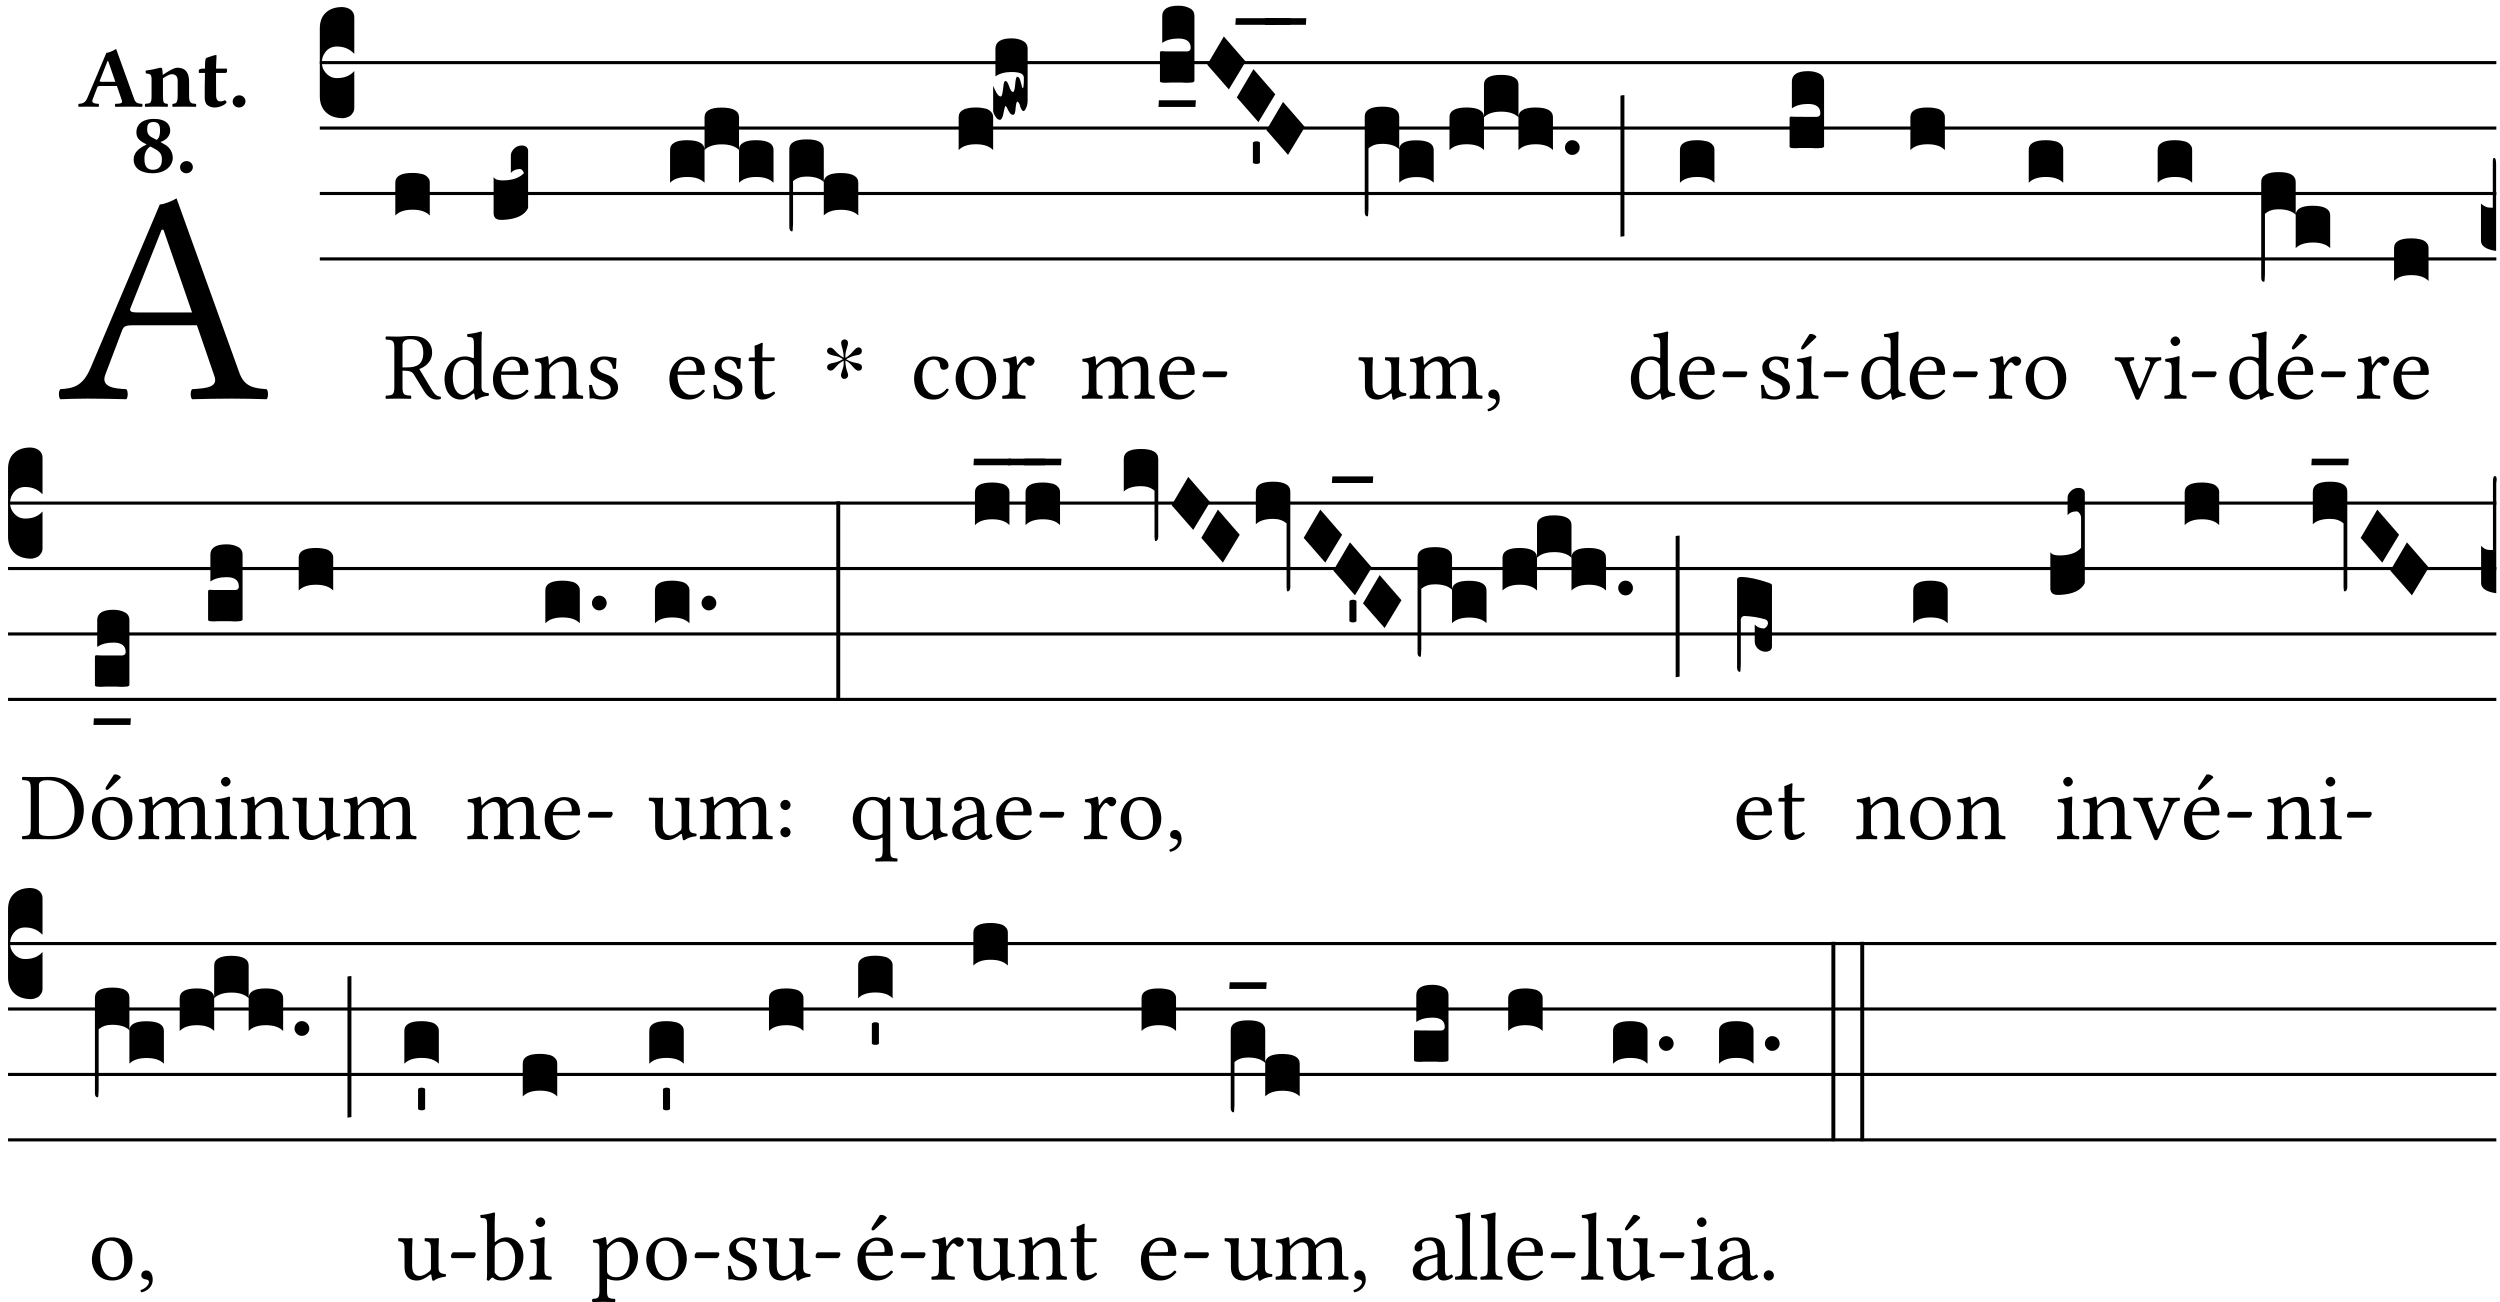 <?xml version="1.0" encoding="UTF-8" standalone="no"?>
<!DOCTYPE svg PUBLIC "-//W3C//DTD SVG 1.1//EN" "http://www.w3.org/Graphics/SVG/1.1/DTD/svg11.dtd">
<svg xmlns="http://www.w3.org/2000/svg" xmlns:xlink="http://www.w3.org/1999/xlink" version="1.1" width="311pt" height="162pt" viewBox="0 0 311 162">
<g enable-background="new">
<clipPath id="cp0">
<path transform="matrix(1,0,0,-1,-71,5598)" d="M 0 0 L 453.543 0 L 453.543 5669.291 L 0 5669.291 Z "/>
</clipPath>
<g clip-path="url(#cp0)">
<symbol id="font_1_22">
<path d="M .262 .285 C .24 .285 .233 .288 .236 .298 L .339 .557 L .345 .557 L .439 .285 L .262 .285 M .154 .081 L .209 .226 C .214 .239 .22 .243 .244 .243 L .455 .243 L .513 .074 C .524 .039 .486 .036 .439 .033 C .433 .027 .433 .006 .439 0 C .476 .001 .531 .002 .57 .002 C .611 .002 .649 .001 .684 0 C .69 .006 .69 .027 .684 .033 C .645 .036 .611 .039 .594 .088 L .388 .66 C .373 .651 .346 .64 .333 .64 L .106 .104 C .08 .042 .049 .036 .006 .033 C 0 .027 0 .006 .006 0 C .032 .001 .064 .002 .095 .002 C .136 .002 .186 .001 .223 0 C .229 .006 .229 .027 .223 .033 C .185 .035 .138 .039 .154 .081 Z "/>
</symbol>
<use xlink:href="#font_1_22" transform="matrix(37.858,0,0,-37.858,7.274,49.664)"/>
<symbol id="font_2_22">
<path d="M .272 .285 C .25 .285 .243 .288 .246 .298 L .335 .522 L .342 .522 L .424 .285 L .272 .285 M .164 .081 L .217 .22 C .222 .233 .228 .237 .252 .237 L .442 .237 L .498 .074 C .512 .033 .471 .037 .424 .034 C .418 .028 .418 .006 .424 0 C .461 .001 .556 .002 .595 .002 C .636 .002 .692 .001 .729 0 C .735 .006 .735 .028 .729 .034 C .69 .037 .657 .037 .639 .088 L .433 .66 C .418 .651 .358 .616 .322 .616 L .106 .104 C .08 .042 .049 .037 .006 .034 C 0 .028 0 .006 .006 0 C .043 .001 .061 .002 .1 .002 C .141 .002 .196 .001 .233 0 C .239 .006 .239 .028 .233 .034 C .195 .036 .148 .04 .164 .081 Z "/>
</symbol>
<symbol id="font_2_4f">
<path d="M .208 .124 L .208 .323 L .208 .325 C .247 .352 .288 .372 .306 .372 C .346 .372 .376 .354 .376 .297 L .376 .13 C .376 .046 .36 .037 .319 .034 C .313 .028 .313 .006 .319 0 C .361 .001 .393 .002 .441 .002 C .496 .002 .54 .001 .583 0 C .589 .006 .589 .028 .583 .034 C .522 .037 .506 .046 .506 .13 L .506 .286 C .506 .396 .459 .446 .373 .446 C .332 .446 .261 .401 .206 .364 C .204 .399 .2 .429 .2 .429 C .199 .441 .191 .446 .177 .446 C .14 .436 .08 .422 .011 .413 C .009 .407 .011 .387 .013 .381 C .067 .375 .078 .368 .078 .311 L .078 .124 C .078 .041 .067 .039 .006 .034 C 0 .028 0 .006 .006 0 C .048 .001 .089 .002 .143 .002 C .188 .002 .217 .001 .26 0 C .266 .006 .266 .028 .26 .034 C .218 .038 .208 .041 .208 .124 Z "/>
</symbol>
<symbol id="font_2_55">
<path d="M .042 .444 C .028 .443 .012 .44 0 .429 L 0 .4 C 0 .395 .001 .394 .005 .394 L .07 .394 C .067 .293 .067 .165 .067 .115 C .067 .08 .075 .046 .097 .028 C .119 .008 .156 0 .18 0 C .235 0 .296 .028 .316 .056 C .316 .068 .31 .074 .298 .084 C .285 .074 .26 .07 .241 .07 C .219 .07 .197 .087 .197 .137 C .197 .187 .196 .294 .196 .394 L .297 .394 C .307 .394 .321 .398 .321 .407 L .321 .438 C .321 .442 .318 .444 .313 .444 L .196 .444 L .197 .478 C .199 .544 .202 .591 .202 .591 C .202 .597 .199 .599 .194 .599 C .187 .599 .149 .588 .134 .582 C .117 .575 .087 .569 .081 .56 C .074 .55 .07 .523 .07 .444 L .042 .444 Z "/>
</symbol>
<symbol id="font_2_f">
<path d="M 0 .068 C 0 .03 .032 0 .072 0 C .112 0 .146 .032 .146 .07 C .146 .109 .114 .139 .074 .139 C .034 .139 0 .107 0 .068 Z "/>
</symbol>
<symbol id="font_2_19">
<path d="M .226 .585 C .296 .585 .301 .53 .301 .489 C .301 .446 .294 .401 .262 .381 L .212 .407 C .162 .432 .154 .468 .154 .499 C .154 .546 .162 .585 .226 .585 M .417 .487 C .417 .56 .364 .62 .233 .62 C .091 .62 .031 .548 .031 .47 C .031 .413 .053 .378 .127 .34 L .148 .329 C .053 .282 0 .234 0 .157 C 0 .053 .089 0 .216 0 C .372 0 .446 .096 .446 .173 C .446 .232 .419 .289 .361 .324 L .305 .357 C .364 .374 .417 .423 .417 .487 M .218 .04 C .165 .04 .123 .068 .123 .157 C .123 .187 .12 .258 .189 .306 L .243 .277 C .315 .239 .322 .201 .322 .153 C .322 .057 .261 .04 .218 .04 Z "/>
</symbol>
<use xlink:href="#font_2_22" transform="matrix(10.909,0,0,-10.909,9.723,13.287)"/>
<use xlink:href="#font_2_4f" transform="matrix(10.909,0,0,-10.909,18.003,13.287)"/>
<use xlink:href="#font_2_55" transform="matrix(10.909,0,0,-10.909,24.734,13.374)"/>
<use xlink:href="#font_2_f" transform="matrix(10.909,0,0,-10.909,28.945,13.374)"/>
<use xlink:href="#font_2_19" transform="matrix(10.909,0,0,-10.909,16.628,21.555)"/>
<use xlink:href="#font_2_f" transform="matrix(10.909,0,0,-10.909,22.399,21.555)"/>
<path transform="matrix(1,0,0,-1,39.784,7.79)" stroke-width=".388" stroke-linecap="butt" stroke-miterlimit="10" stroke-linejoin="miter" fill="none" stroke="#000000" d="M 0 0 L 270.76 0 "/>
<path transform="matrix(1,0,0,-1,39.784,15.93)" stroke-width=".388" stroke-linecap="butt" stroke-miterlimit="10" stroke-linejoin="miter" fill="none" stroke="#000000" d="M 0 0 L 270.76 0 "/>
<path transform="matrix(1,0,0,-1,39.784,24.071)" stroke-width=".388" stroke-linecap="butt" stroke-miterlimit="10" stroke-linejoin="miter" fill="none" stroke="#000000" d="M 0 0 L 270.76 0 "/>
<path transform="matrix(1,0,0,-1,39.784,32.211)" stroke-width=".388" stroke-linecap="butt" stroke-miterlimit="10" stroke-linejoin="miter" fill="none" stroke="#000000" d="M 0 0 L 270.76 0 "/>
<symbol id="font_3_d">
<path d="M 0 .106 L 0 .432 C 0 .465 .01 .491 .029 .508 C .048 .526 .075 .535 .108 .535 C .127 .534 .141 .529 .151 .52 C .161 .511 .166 .5 .166 .486 L .166 .31 L .156 .319 C .137 .336 .112 .345 .082 .345 C .054 .345 .033 .332 .019 .306 C .013 .295 .01 .282 .01 .268 C .01 .255 .013 .242 .02 .23 C .027 .219 .035 .21 .046 .203 C .057 .196 .069 .193 .082 .193 C .113 .193 .137 .201 .156 .217 L .166 .227 L .166 .05 C .166 .039 .163 .03 .157 .023 C .152 .015 .145 .009 .136 .006 C .127 .002 .118 0 .108 0 C .075 .001 .048 .01 .029 .029 C .01 .047 0 .073 0 .106 Z "/>
</symbol>
<use xlink:href="#font_3_d" transform="matrix(25.843,0,0,-25.843,39.784,14.703)"/>
<symbol id="font_1_33">
<path d="M .261 .628 C .322 .628 .394 .606 .394 .488 C .394 .363 .323 .335 .226 .335 L .178 .335 L .178 .564 C .178 .593 .19 .628 .261 .628 M .178 .132 L .178 .301 C .262 .301 .28 .286 .295 .263 L .402 .089 C .43 .042 .474 0 .534 0 C .549 0 .566 .002 .576 .007 C .579 .013 .579 .023 .575 .031 C .53 .031 .505 .064 .479 .108 L .353 .318 C .396 .332 .486 .384 .486 .489 C .486 .539 .469 .58 .433 .614 C .385 .659 .323 .662 .26 .662 C .213 .662 .171 .655 .135 .655 C .1 .655 .053 .656 .006 .657 C 0 .651 0 .63 .006 .624 C .076 .621 .093 .616 .093 .533 L .093 .132 C .093 .049 .076 .044 .006 .041 C 0 .035 0 .014 .006 .008 C .051 .009 .097 .01 .136 .01 C .173 .01 .221 .009 .265 .008 C .271 .014 .271 .035 .265 .041 C .195 .044 .178 .049 .178 .132 Z "/>
</symbol>
<use xlink:href="#font_1_33" transform="matrix(11.955,0,0,-11.955,47.944,49.707)"/>
<symbol id="font_3_40">
<path d="M .082 .205 C .101 .205 .116 .203 .128 .2 C .141 .197 .15 .191 .156 .184 C .163 .177 .166 .169 .166 .158 L .166 0 C .148 .019 .12 .028 .083 .028 C .046 .028 .018 .019 0 0 L 0 .158 C 0 .189 .027 .205 .082 .205 Z "/>
</symbol>
<use xlink:href="#font_3_40" transform="matrix(25.843,0,0,-25.843,49.176,26.81)"/>
<symbol id="font_1_45">
<path d="M .306 .137 C .306 .118 .304 .11 .29 .098 C .253 .066 .221 .05 .196 .05 C .142 .05 .086 .109 .086 .234 C .086 .306 .1 .346 .115 .367 C .146 .414 .188 .417 .208 .417 C .244 .417 .269 .404 .289 .381 C .303 .365 .306 .358 .306 .327 L .306 .137 M .295 .063 C .299 .067 .309 .069 .31 .062 C .312 .037 .321 .003 .321 .003 C .329 0 .334 0 .34 .003 C .362 .021 .397 .036 .458 .043 C .464 .049 .464 .064 .458 .07 C .394 .075 .385 .094 .385 .143 L .385 .596 C .385 .661 .389 .701 .389 .701 C .389 .708 .385 .711 .376 .711 C .351 .701 .276 .687 .236 .684 C .234 .676 .236 .66 .242 .654 C .294 .651 .306 .656 .306 .572 L .306 .444 C .306 .437 .304 .435 .297 .435 C .293 .435 .252 .452 .219 .452 C .153 .452 .109 .43 .069 .392 C .026 .349 0 .29 0 .216 C 0 .093 .062 .003 .17 .003 C .209 .003 .246 .023 .295 .063 Z "/>
</symbol>
<symbol id="font_1_46">
<path d="M .087 .292 C .106 .405 .176 .414 .2 .414 C .238 .414 .283 .393 .283 .309 C .283 .3 .279 .295 .268 .295 L .087 .292 M .349 .103 C .312 .065 .283 .049 .225 .049 C .189 .049 .147 .07 .116 .121 C .096 .154 .084 .2 .084 .258 L .35 .256 C .362 .256 .369 .262 .369 .273 C .369 .357 .339 .447 .2 .447 C .113 .447 0 .364 0 .212 C 0 .156 .014 .102 .047 .064 C .081 .024 .128 0 .2 0 C .276 0 .33 .035 .37 .087 C .367 .097 .361 .102 .349 .103 Z "/>
</symbol>
<symbol id="font_1_4f">
<path d="M .164 .36 C .157 .353 .152 .35 .152 .36 C .151 .387 .148 .425 .144 .436 C .141 .44 .14 .444 .132 .444 C .104 .433 .078 .424 .009 .415 C .007 .409 .009 .393 .011 .387 C .065 .382 .076 .377 .076 .319 L .076 .124 C .076 .042 .066 .038 .006 .033 C 0 .027 0 .006 .006 0 C .036 .001 .076 .002 .116 .002 C .156 .002 .186 .001 .216 0 C .222 .006 .222 .027 .216 .033 C .165 .038 .155 .042 .155 .124 L .155 .288 C .155 .309 .164 .321 .172 .33 C .21 .367 .255 .389 .294 .389 C .314 .389 .335 .376 .347 .353 C .357 .333 .359 .306 .359 .276 L .359 .124 C .359 .042 .349 .038 .297 .033 C .292 .027 .292 .006 .297 0 C .327 .001 .359 .002 .399 .002 C .439 .002 .475 .001 .505 0 C .51 .006 .51 .027 .505 .033 C .449 .038 .438 .042 .438 .124 L .438 .273 C .438 .328 .434 .376 .411 .407 C .394 .429 .363 .441 .328 .441 C .279 .441 .223 .428 .164 .36 Z "/>
</symbol>
<symbol id="font_1_54">
<path d="M 0 .148 C .004 .099 .007 .052 .007 .01 C .017 .012 .027 .013 .032 .013 C .039 .013 .045 .013 .052 .011 C .079 .004 .106 0 .143 0 C .199 0 .302 .027 .302 .126 C .302 .194 .253 .234 .185 .259 C .124 .281 .085 .297 .085 .352 C .085 .393 .121 .416 .155 .416 C .177 .416 .235 .408 .248 .323 C .254 .317 .274 .318 .28 .324 C .283 .36 .285 .397 .286 .43 C .255 .435 .207 .449 .155 .449 C .081 .449 .014 .401 .014 .337 C .014 .264 .047 .233 .124 .201 C .207 .167 .226 .146 .226 .103 C .226 .054 .178 .033 .141 .033 C .102 .033 .08 .046 .07 .057 C .048 .08 .037 .124 .031 .149 C .025 .155 .006 .154 0 .148 Z "/>
</symbol>
<use xlink:href="#font_1_45" transform="matrix(11.955,0,0,-11.955,55.296,49.743)"/>
<use xlink:href="#font_1_46" transform="matrix(11.955,0,0,-11.955,61.322,49.707)"/>
<use xlink:href="#font_1_4f" transform="matrix(11.955,0,0,-11.955,66.462,49.612)"/>
<use xlink:href="#font_1_54" transform="matrix(11.955,0,0,-11.955,73.277,49.707)"/>
<symbol id="font_3_109">
<path d="M .045 0 L .035 0 C .012 0 0 .011 0 .032 L 0 .206 C .006 .195 .02 .19 .043 .19 C .09 .19 .124 .202 .146 .225 C .141 .238 .135 .245 .126 .245 C .107 .244 .093 .238 .083 .226 L .083 .309 C .083 .317 .085 .325 .09 .332 C .095 .34 .101 .346 .109 .351 C .118 .356 .127 .358 .136 .358 C .145 .358 .153 .356 .158 .351 C .163 .346 .166 .34 .166 .333 L .166 .057 C .149 .022 .109 .003 .045 0 Z "/>
</symbol>
<use xlink:href="#font_3_109" transform="matrix(25.843,0,0,-25.843,61.406,27.353)"/>
<symbol id="font_1_55">
<path d="M .018 .439 C .004 .439 0 .427 0 .419 L 0 .406 C 0 .401 .001 .4 .005 .4 L .064 .4 L .064 .099 C .064 .028 .095 0 .141 0 C .187 0 .237 .022 .276 .066 C .274 .076 .268 .082 .258 .083 C .232 .063 .202 .055 .176 .055 C .149 .055 .143 .085 .143 .147 L .143 .4 L .247 .4 C .257 .4 .271 .404 .271 .413 L .271 .433 C .271 .437 .268 .439 .263 .439 L .143 .439 L .143 .478 C .143 .543 .147 .583 .147 .583 C .147 .589 .144 .591 .139 .591 C .134 .591 .126 .587 .117 .582 C .105 .576 .095 .572 .083 .568 C .071 .565 .061 .561 .061 .555 C .061 .543 .064 .55 .064 .439 L .018 .439 Z "/>
</symbol>
<use xlink:href="#font_1_46" transform="matrix(11.955,0,0,-11.955,83.271,49.707)"/>
<use xlink:href="#font_1_54" transform="matrix(11.955,0,0,-11.955,88.747,49.707)"/>
<use xlink:href="#font_1_55" transform="matrix(11.955,0,0,-11.955,93.134,49.707)"/>
<symbol id="font_3_51e">
<path d="M 0 .158 C 0 .189 .027 .205 .082 .205 C .138 .205 .166 .189 .166 .158 L .166 0 C .148 .019 .12 .028 .083 .028 C .046 .028 .018 .019 0 0 L 0 .158 M .166 .315 C .166 .346 .193 .362 .248 .362 C .304 .362 .332 .346 .332 .315 L .332 .158 C .314 .176 .286 .185 .249 .185 C .212 .185 .184 .176 .166 .158 L .166 .315 M .332 .158 C .332 .189 .359 .205 .414 .205 C .47 .205 .498 .189 .498 .158 L .498 0 C .48 .019 .452 .028 .415 .028 C .378 .028 .35 .019 .332 0 L .332 .158 Z "/>
</symbol>
<symbol id="font_3_1ae">
<path d="M 0 .021 L 0 .395 C 0 .427 .028 .443 .084 .443 C .112 .443 .133 .439 .146 .431 C .159 .423 .166 .411 .166 .395 L .166 .241 C .17 .268 .197 .281 .248 .281 C .304 .281 .332 .265 .332 .234 L .332 .077 C .314 .095 .286 .104 .249 .104 C .212 .104 .184 .095 .166 .077 L .166 .238 C .149 .255 .121 .264 .083 .264 C .056 .264 .035 .257 .018 .242 L .018 .047 C .018 .035 .018 .026 .017 .02 C .017 .014 .017 .01 .016 .007 C .016 .004 .016 .002 .015 .001 C .014 0 .013 0 .011 0 C .008 .001 .005 .003 .003 .007 C .001 .01 0 .015 0 .021 Z "/>
</symbol>
<use xlink:href="#font_3_51e" transform="matrix(25.843,0,0,-25.843,83.356,22.739)"/>
<use xlink:href="#font_3_1ae" transform="matrix(25.843,0,0,-25.843,98.19,28.787)"/>
<symbol id="font_4_25">
<path d="M .172 .184 L .172 .191 C .145 .174 .128 .162 .12 .155 C .113 .149 .099 .134 .078 .11 C .064 .094 .05 .086 .036 .086 C .014 .089 .002 .101 0 .121 C 0 .14 .013 .154 .039 .161 C .046 .163 .053 .165 .062 .166 C .097 .173 .128 .184 .154 .199 C .157 .201 .161 .203 .165 .206 L .154 .213 C .135 .226 .107 .236 .068 .243 C .024 .251 .001 .267 0 .29 C 0 .307 .008 .319 .023 .324 C .027 .325 .031 .326 .034 .326 C .048 .326 .064 .315 .082 .294 C .11 .263 .139 .24 .168 .223 L .172 .221 L .172 .234 C .172 .261 .167 .292 .157 .325 C .15 .348 .147 .365 .147 .376 C .147 .393 .155 .404 .171 .409 C .174 .41 .178 .411 .182 .411 C .199 .411 .21 .403 .216 .387 C .217 .383 .218 .379 .218 .374 C .218 .365 .215 .349 .208 .328 C .197 .296 .191 .268 .191 .245 L .191 .219 L .198 .223 C .221 .236 .245 .257 .27 .287 C .293 .314 .312 .328 .326 .328 C .345 .328 .356 .319 .361 .301 C .362 .297 .362 .293 .362 .289 C .362 .27 .352 .257 .331 .251 C .325 .25 .318 .248 .311 .247 C .277 .242 .244 .23 .213 .213 L .199 .205 L .207 .2 C .234 .183 .267 .172 .304 .166 C .338 .161 .357 .15 .362 .134 L .363 .122 C .363 .101 .354 .089 .336 .086 L .328 .085 C .311 .085 .291 .099 .268 .128 C .242 .159 .219 .179 .198 .188 L .191 .191 L .191 .184 C .191 .145 .198 .108 .211 .072 C .216 .058 .219 .047 .219 .04 C .219 .023 .211 .01 .195 .003 C .19 .001 .185 0 .18 0 C .165 0 .154 .008 .148 .023 C .146 .028 .145 .032 .145 .037 C .145 .049 .149 .064 .156 .083 C .167 .113 .173 .138 .173 .158 L .173 .167 L .172 .184 Z "/>
</symbol>
<use xlink:href="#font_4_25" transform="matrix(11.955,0,0,-11.955,102.886,47.137)"/>
<symbol id="font_1_44">
<path d="M .361 .101 C .357 .11 .349 .114 .34 .115 C .306 .071 .263 .049 .22 .049 C .147 .049 .086 .123 .086 .24 C .086 .35 .134 .416 .2 .416 C .259 .416 .267 .381 .271 .346 C .274 .319 .288 .31 .309 .31 C .33 .31 .358 .323 .358 .354 C .358 .409 .301 .449 .205 .449 C .106 .449 0 .36 0 .218 C 0 .089 .072 0 .198 0 C .258 0 .311 .019 .361 .101 Z "/>
</symbol>
<symbol id="font_1_50">
<path d="M 0 .215 C 0 .113 .068 0 .21 0 C .274 0 .322 .022 .356 .056 C .401 .099 .422 .162 .422 .224 C .422 .328 .365 .449 .212 .449 C .146 .449 .091 .422 .055 .379 C .019 .336 0 .278 0 .215 M .197 .414 C .283 .414 .336 .336 .336 .192 C .336 .066 .271 .035 .224 .035 C .12 .035 .086 .161 .086 .238 C .086 .325 .107 .414 .197 .414 Z "/>
</symbol>
<symbol id="font_1_53">
<path d="M .156 .36 C .154 .4 .152 .425 .148 .436 C .145 .44 .144 .444 .136 .444 C .108 .433 .082 .424 .013 .415 C .011 .409 .013 .393 .015 .387 C .069 .382 .08 .377 .08 .319 L .08 .124 C .08 .041 .068 .037 .006 .033 C 0 .027 0 .006 .006 0 C .041 .001 .08 .002 .12 .002 C .16 .002 .206 .001 .241 0 C .247 .006 .247 .027 .241 .033 C .171 .038 .159 .041 .159 .124 L .159 .263 C .159 .289 .171 .312 .183 .33 C .194 .346 .217 .379 .229 .379 C .238 .379 .247 .376 .254 .366 C .262 .356 .273 .343 .291 .343 C .315 .343 .338 .368 .338 .393 C .338 .412 .32 .441 .278 .441 C .231 .441 .19 .397 .167 .358 C .161 .347 .156 .355 .156 .36 Z "/>
</symbol>
<use xlink:href="#font_1_44" transform="matrix(11.955,0,0,-11.955,113.714,49.707)"/>
<use xlink:href="#font_1_50" transform="matrix(11.955,0,0,-11.955,118.879,49.707)"/>
<use xlink:href="#font_1_53" transform="matrix(11.955,0,0,-11.955,124.653,49.612)"/>
<symbol id="font_3_10e">
<path d="M 0 .046 L 0 .165 C .001 .163 .003 .158 .006 .151 C .009 .144 .012 .138 .015 .133 C .018 .128 .021 .123 .025 .119 C .029 .115 .033 .113 .036 .113 C .04 .113 .043 .119 .045 .131 C .047 .143 .049 .156 .05 .169 C .052 .181 .055 .188 .059 .188 C .065 .188 .071 .18 .077 .162 C .083 .144 .089 .135 .096 .135 C .101 .135 .104 .147 .106 .171 C .108 .195 .111 .208 .116 .208 C .121 .208 .126 .204 .129 .195 C .132 .185 .135 .176 .137 .167 C .139 .157 .141 .153 .143 .153 C .146 .153 .148 .17 .148 .202 C .148 .212 .143 .22 .134 .224 C .125 .228 .11 .231 .089 .231 C .057 .231 .031 .224 .011 .21 L .011 .343 C .011 .376 .037 .393 .089 .393 C .11 .393 .128 .389 .143 .381 C .158 .373 .166 .361 .166 .343 L .166 .094 C .166 .081 .164 .069 .159 .059 C .155 .049 .151 .043 .146 .043 C .143 .043 .14 .045 .137 .05 C .134 .054 .132 .06 .13 .066 C .129 .072 .127 .077 .124 .082 C .121 .086 .119 .088 .116 .088 C .113 .088 .11 .077 .108 .056 C .107 .035 .103 .025 .096 .025 C .089 .025 .084 .028 .079 .036 C .075 .042 .071 .049 .068 .056 C .065 .063 .062 .067 .059 .067 C .057 .066 .054 .055 .05 .034 C .046 .012 .04 .001 .033 .001 C .026 -0 .018 .005 .011 .017 C .004 .027 0 .037 0 .046 Z "/>
</symbol>
<use xlink:href="#font_3_40" transform="matrix(25.843,0,0,-25.843,119.257,18.669)"/>
<use xlink:href="#font_3_10e" transform="matrix(25.843,0,0,-25.843,123.547,14.927)"/>
<symbol id="font_1_4e">
<path d="M .15 .36 C .148 .389 .146 .425 .142 .436 C .139 .44 .138 .444 .13 .444 C .102 .433 .076 .424 .007 .415 C .005 .409 .007 .393 .009 .387 C .063 .382 .074 .377 .074 .319 L .074 .124 C .074 .042 .061 .037 .006 .033 C 0 .027 0 .006 .006 0 C .036 .001 .074 .002 .114 .002 C .154 .002 .184 .001 .214 0 C .22 .006 .22 .027 .214 .033 C .164 .038 .153 .042 .153 .124 L .153 .288 C .153 .309 .162 .321 .17 .33 C .209 .368 .247 .389 .278 .389 C .316 .389 .344 .365 .344 .298 L .344 .124 C .344 .042 .336 .037 .282 .033 C .277 .027 .277 .006 .282 0 C .307 .001 .344 .002 .384 .002 C .424 .002 .457 .001 .482 0 C .487 .006 .487 .027 .482 .033 C .432 .037 .423 .042 .423 .124 L .423 .283 C .423 .297 .423 .311 .422 .323 C .47 .376 .515 .389 .554 .389 C .592 .389 .614 .367 .614 .3 L .614 .124 C .614 .042 .604 .037 .552 .033 C .547 .027 .547 .006 .552 0 C .577 .001 .614 .002 .654 .002 C .694 .002 .729 .001 .757 0 C .762 .006 .762 .027 .757 .033 C .702 .037 .693 .042 .693 .124 L .693 .282 C .693 .371 .678 .441 .59 .441 C .538 .441 .477 .422 .425 .367 C .422 .364 .416 .359 .414 .367 C .404 .408 .366 .441 .314 .441 C .256 .441 .203 .406 .162 .36 C .157 .354 .15 .348 .15 .36 Z "/>
</symbol>
<symbol id="font_1_e">
<path d="M .231 0 C .244 0 .258 .028 .258 .04 C .258 .05 .254 .06 .244 .06 L .025 .06 C .013 .06 0 .037 0 .019 C 0 .009 .006 0 .015 0 L .231 0 Z "/>
</symbol>
<use xlink:href="#font_1_4e" transform="matrix(11.955,0,0,-11.955,134.565,49.612)"/>
<use xlink:href="#font_1_46" transform="matrix(11.955,0,0,-11.955,144.213,49.707)"/>
<use xlink:href="#font_1_e" transform="matrix(11.955,0,0,-11.955,149.593,46.922)"/>
<symbol id="font_3_104">
<path d="M .131 0 C .126 0 .118 0 .107 .001 C .096 .001 .087 .001 .078 .001 C .07 .001 .06 .001 .049 .001 C .038 0 .031 0 .028 0 C .016 0 .008 .001 .005 .002 C .002 .003 0 .005 0 .009 L 0 .143 C 0 .149 .002 .152 .006 .152 L .01 .152 C .015 .151 .036 .151 .075 .151 L .109 .151 C .12 .151 .128 .151 .132 .151 C .137 .152 .14 .153 .143 .155 C .146 .158 .148 .162 .148 .168 C .148 .198 .128 .213 .089 .213 C .057 .213 .031 .206 .011 .192 L .011 .321 C .011 .354 .037 .371 .089 .371 C .11 .371 .128 .367 .143 .359 C .158 .352 .166 .339 .166 .321 L .166 .01 C .166 .008 .165 .006 .164 .005 C .163 .004 .161 .003 .158 .002 C .155 .001 .151 .001 .146 .001 C .142 0 .137 0 .131 0 Z "/>
</symbol>
<symbol id="font_3_7d">
<path d="M .002 .032 L .18 .032 L .178 0 L 0 0 L .002 .032 Z "/>
</symbol>
<symbol id="font_3_1a">
<path d="M 0 .119 L .08 .255 L .185 .134 L .104 0 L 0 .119 Z "/>
</symbol>
<symbol id="font_3_7e">
<path d="M .002 .032 L .125 .032 L .123 0 L 0 0 L .002 .032 Z "/>
</symbol>
<symbol id="font_3_63">
<path d="M .002 .032 L .199 .032 L .197 0 L 0 0 L .002 .032 Z "/>
</symbol>
<symbol id="font_3_59">
<path d="M 0 .103 C .004 .107 .01 .109 .017 .109 C .025 .109 .031 .107 .034 .103 L .034 .006 C .031 .002 .026 0 .017 0 C .009 0 .003 .002 0 .006 L 0 .103 Z "/>
</symbol>
<use xlink:href="#font_3_104" transform="matrix(25.843,0,0,-25.843,144.297,10.297)"/>
<use xlink:href="#font_3_7d" transform="matrix(25.843,0,0,-25.843,144.116,13.3)"/>
<use xlink:href="#font_3_1a" transform="matrix(25.843,0,0,-25.843,150.18,11.124)"/>
<use xlink:href="#font_3_1a" transform="matrix(25.843,0,0,-25.843,153.861,15.194)"/>
<use xlink:href="#font_3_7e" transform="matrix(25.843,0,0,-25.843,157.351,3.088)"/>
<use xlink:href="#font_3_63" transform="matrix(25.843,0,0,-25.843,153.681,3.088)"/>
<use xlink:href="#font_3_59" transform="matrix(25.843,0,0,-25.843,155.858,20.394)"/>
<use xlink:href="#font_3_1a" transform="matrix(25.843,0,0,-25.843,157.543,19.264)"/>
<use xlink:href="#font_3_63" transform="matrix(25.843,0,0,-25.843,157.362,3.088)"/>
<symbol id="font_1_56">
<path d="M .197 .003 C .236 .003 .283 .023 .332 .063 C .337 .067 .346 .069 .347 .062 C .349 .036 .358 .003 .358 .003 C .366 0 .37 0 .377 .003 C .399 .021 .434 .036 .495 .043 C .501 .049 .501 .064 .495 .07 C .431 .075 .422 .094 .422 .143 L .422 .335 C .422 .365 .426 .438 .426 .438 C .426 .441 .423 .444 .418 .444 C .413 .443 .398 .442 .383 .442 C .351 .442 .315 .443 .281 .444 C .275 .438 .275 .417 .281 .411 C .33 .408 .343 .396 .343 .33 L .343 .137 C .343 .118 .341 .11 .327 .098 C .29 .066 .252 .05 .227 .05 C .197 .05 .147 .064 .147 .153 L .147 .335 C .147 .365 .151 .438 .151 .438 C .151 .441 .148 .444 .143 .444 C .138 .443 .123 .442 .108 .442 C .076 .442 .04 .443 .006 .444 C 0 .438 0 .417 .006 .411 C .054 .407 .068 .396 .068 .331 L .068 .139 C .068 .07 .098 .003 .197 .003 Z "/>
</symbol>
<symbol id="font_1_d">
<path d="M .061 .228 C .03 .228 .008 .207 .008 .179 C .008 .147 .034 .138 .052 .135 C .071 .133 .088 .127 .088 .104 C .088 .083 .052 .037 0 .024 C 0 .014 .002 .007 .009 0 C .069 .011 .127 .059 .127 .129 C .127 .189 .101 .228 .061 .228 Z "/>
</symbol>
<use xlink:href="#font_1_56" transform="matrix(11.955,0,0,-11.955,168.983,49.743)"/>
<use xlink:href="#font_1_4e" transform="matrix(11.955,0,0,-11.955,175.331,49.612)"/>
<use xlink:href="#font_1_d" transform="matrix(11.955,0,0,-11.955,185.051,51.178)"/>
<symbol id="font_3_1b3">
<path d="M 0 .021 L 0 .48 C 0 .512 .028 .528 .084 .528 C .112 .528 .133 .524 .146 .516 C .159 .508 .166 .496 .166 .48 L .166 .326 C .17 .353 .197 .366 .248 .366 C .304 .366 .332 .35 .332 .319 L .332 .162 C .314 .18 .286 .189 .249 .189 C .212 .189 .184 .18 .166 .162 L .166 .323 C .149 .34 .121 .349 .083 .349 C .056 .349 .035 .342 .018 .327 L .018 .047 C .018 .035 .018 .026 .017 .02 C .017 .014 .017 .01 .016 .007 C .016 .004 .016 .002 .015 .001 C .014 0 .013 0 .011 0 C .008 .001 .006 .002 .004 .004 C .003 .005 .002 .008 .001 .011 C 0 .014 0 .017 0 .021 Z "/>
</symbol>
<symbol id="font_3_b">
<path d="M .06 .01 C .053 .003 .044 0 .035 0 C .026 0 .018 .003 .011 .01 C .004 .017 0 .025 0 .035 C 0 .046 .004 .054 .011 .061 C .018 .068 .026 .071 .035 .071 C .044 .071 .053 .068 .06 .061 C .067 .054 .071 .046 .071 .035 C .071 .025 .067 .017 .06 .01 Z "/>
</symbol>
<symbol id="font_3_34">
<path d="M .019 .682 L .019 .003 C .009 .002 .003 .001 0 0 L 0 .679 C .003 .681 .01 .682 .019 .682 Z "/>
</symbol>
<use xlink:href="#font_3_1b3" transform="matrix(25.843,0,0,-25.843,169.773,26.913)"/>
<use xlink:href="#font_3_51e" transform="matrix(25.843,0,0,-25.843,180.317,18.669)"/>
<use xlink:href="#font_3_b" transform="matrix(25.843,0,0,-25.843,194.679,19.273)"/>
<use xlink:href="#font_3_34" transform="matrix(25.843,0,0,-25.843,201.586,29.459)"/>
<use xlink:href="#font_1_45" transform="matrix(11.955,0,0,-11.955,202.874,49.743)"/>
<use xlink:href="#font_1_46" transform="matrix(11.955,0,0,-11.955,208.9,49.707)"/>
<use xlink:href="#font_1_e" transform="matrix(11.955,0,0,-11.955,214.279,46.922)"/>
<use xlink:href="#font_3_40" transform="matrix(25.843,0,0,-25.843,208.984,22.739)"/>
<symbol id="font_1_ad">
<path d="M .139 .673 L .063 .554 C .055 .541 .052 .537 .052 .526 C .052 .519 .059 .513 .066 .513 C .073 .513 .081 .517 .096 .532 L .211 .641 L .208 .652 C .185 .674 .159 .675 .153 .675 C .148 .675 .142 .674 .139 .673 M .157 .124 L .157 .323 C .157 .373 .161 .437 .161 .437 C .161 .441 .156 .444 .148 .444 C .119 .433 .08 .424 .011 .415 C .009 .409 .011 .393 .013 .387 C .067 .381 .078 .376 .078 .319 L .078 .124 C .078 .041 .067 .038 .006 .033 C 0 .027 0 .006 .006 0 C .039 .001 .078 .002 .118 .002 C .158 .002 .196 .001 .229 0 C .235 .006 .235 .027 .229 .033 C .168 .037 .157 .041 .157 .124 Z "/>
</symbol>
<use xlink:href="#font_1_54" transform="matrix(11.955,0,0,-11.955,219.061,49.707)"/>
<use xlink:href="#font_1_ad" transform="matrix(11.955,0,0,-11.955,223.436,49.612)"/>
<use xlink:href="#font_1_e" transform="matrix(11.955,0,0,-11.955,226.868,46.922)"/>
<use xlink:href="#font_3_104" transform="matrix(25.843,0,0,-25.843,222.625,18.437)"/>
<use xlink:href="#font_1_45" transform="matrix(11.955,0,0,-11.955,231.541,49.743)"/>
<use xlink:href="#font_1_46" transform="matrix(11.955,0,0,-11.955,237.567,49.707)"/>
<use xlink:href="#font_1_e" transform="matrix(11.955,0,0,-11.955,242.946,46.922)"/>
<use xlink:href="#font_3_40" transform="matrix(25.843,0,0,-25.843,237.652,18.669)"/>
<use xlink:href="#font_1_53" transform="matrix(11.955,0,0,-11.955,247.394,49.612)"/>
<use xlink:href="#font_1_50" transform="matrix(11.955,0,0,-11.955,251.997,49.707)"/>
<use xlink:href="#font_3_40" transform="matrix(25.843,0,0,-25.843,252.374,22.739)"/>
<symbol id="font_1_57">
<path d="M .32 .41 C .374 .406 .379 .393 .358 .343 L .278 .147 C .261 .107 .256 .108 .241 .15 L .168 .343 C .151 .391 .146 .403 .2 .41 C .206 .416 .206 .437 .2 .443 C .167 .442 .132 .441 .099 .441 C .066 .441 .036 .442 .006 .443 C 0 .437 0 .416 .006 .41 C .059 .403 .066 .387 .086 .337 L .214 .021 C .22 .006 .226 0 .239 0 C .249 0 .255 .006 .263 .023 L .396 .336 C .415 .379 .426 .405 .482 .41 C .488 .416 .488 .437 .482 .443 C .462 .442 .438 .441 .412 .441 C .379 .441 .345 .442 .32 .443 C .314 .437 .314 .416 .32 .41 Z "/>
</symbol>
<symbol id="font_1_4a">
<path d="M .066 .601 C .066 .575 .09 .549 .114 .549 C .142 .549 .166 .575 .166 .597 C .166 .621 .145 .649 .118 .649 C .094 .649 .066 .625 .066 .601 M .157 .124 L .157 .323 C .157 .373 .161 .437 .161 .437 C .161 .441 .156 .444 .148 .444 C .119 .433 .08 .424 .011 .415 C .009 .409 .011 .393 .013 .387 C .067 .381 .078 .376 .078 .319 L .078 .124 C .078 .041 .067 .038 .006 .033 C 0 .027 0 .006 .006 0 C .039 .001 .078 .002 .118 .002 C .158 .002 .196 .001 .229 0 C .235 .006 .235 .027 .229 .033 C .168 .037 .157 .041 .157 .124 Z "/>
</symbol>
<use xlink:href="#font_1_57" transform="matrix(11.955,0,0,-11.955,263.056,49.731)"/>
<use xlink:href="#font_1_4a" transform="matrix(11.955,0,0,-11.955,269.225,49.612)"/>
<use xlink:href="#font_1_e" transform="matrix(11.955,0,0,-11.955,272.656,46.922)"/>
<use xlink:href="#font_3_40" transform="matrix(25.843,0,0,-25.843,268.413,22.739)"/>
<symbol id="font_1_a9">
<path d="M .233 .681 L .157 .562 C .149 .549 .146 .545 .146 .534 C .146 .527 .153 .521 .16 .521 C .167 .521 .175 .525 .19 .54 L .305 .649 L .302 .66 C .279 .682 .253 .683 .247 .683 C .242 .683 .236 .682 .233 .681 M .087 .292 C .106 .405 .176 .414 .2 .414 C .238 .414 .283 .393 .283 .309 C .283 .3 .279 .295 .268 .295 L .087 .292 M .349 .103 C .312 .065 .283 .049 .225 .049 C .189 .049 .147 .07 .116 .121 C .096 .154 .084 .2 .084 .258 L .35 .256 C .362 .256 .369 .262 .369 .273 C .369 .357 .339 .447 .2 .447 C .113 .447 0 .364 0 .212 C 0 .156 .014 .102 .047 .064 C .081 .024 .128 0 .2 0 C .276 0 .33 .035 .37 .087 C .367 .097 .361 .102 .349 .103 Z "/>
</symbol>
<use xlink:href="#font_1_45" transform="matrix(11.955,0,0,-11.955,277.329,49.743)"/>
<use xlink:href="#font_1_a9" transform="matrix(11.955,0,0,-11.955,283.355,49.707)"/>
<use xlink:href="#font_1_e" transform="matrix(11.955,0,0,-11.955,288.735,46.922)"/>
<use xlink:href="#font_3_1b3" transform="matrix(25.843,0,0,-25.843,281.295,35.054)"/>
<use xlink:href="#font_1_53" transform="matrix(11.955,0,0,-11.955,293.182,49.612)"/>
<use xlink:href="#font_1_46" transform="matrix(11.955,0,0,-11.955,297.737,49.707)"/>
<symbol id="font_3_16">
<path d="M 0 .049 L 0 .228 C .009 .22 .018 .215 .025 .212 C .032 .209 .043 .208 .057 .208 L .057 .429 C .057 .442 .059 .448 .064 .448 L .065 .448 C .07 .447 .073 .437 .073 .416 L .073 0 C .024 .007 0 .024 0 .049 Z "/>
</symbol>
<use xlink:href="#font_3_40" transform="matrix(25.843,0,0,-25.843,297.821,34.95)"/>
<use xlink:href="#font_3_16" transform="matrix(25.843,0,0,-25.843,308.631,31.217)"/>
<path transform="matrix(1,0,0,-1,1,62.584)" stroke-width=".388" stroke-linecap="butt" stroke-miterlimit="10" stroke-linejoin="miter" fill="none" stroke="#000000" d="M 0 0 L 309.543 0 "/>
<path transform="matrix(1,0,0,-1,1,70.725)" stroke-width=".388" stroke-linecap="butt" stroke-miterlimit="10" stroke-linejoin="miter" fill="none" stroke="#000000" d="M 0 0 L 309.543 0 "/>
<path transform="matrix(1,0,0,-1,1,78.865)" stroke-width=".388" stroke-linecap="butt" stroke-miterlimit="10" stroke-linejoin="miter" fill="none" stroke="#000000" d="M 0 0 L 309.543 0 "/>
<path transform="matrix(1,0,0,-1,1,87.006)" stroke-width=".388" stroke-linecap="butt" stroke-miterlimit="10" stroke-linejoin="miter" fill="none" stroke="#000000" d="M 0 0 L 309.543 0 "/>
<use xlink:href="#font_3_d" transform="matrix(25.843,0,0,-25.843,1,69.497)"/>
<symbol id="font_1_25">
<path d="M .178 .086 L .178 .566 C .178 .601 .213 .615 .262 .615 C .478 .615 .549 .44 .549 .286 C .549 .084 .428 .034 .287 .034 C .189 .034 .178 .054 .178 .086 M .135 .647 C .099 .647 .046 .648 .006 .649 C 0 .643 0 .622 .006 .616 C .076 .613 .093 .608 .093 .525 L .093 .124 C .093 .041 .076 .036 .006 .033 C 0 .027 0 .006 .006 0 C .045 .001 .098 .002 .136 .002 C .173 .002 .215 0 .318 0 C .459 0 .645 .064 .645 .31 C .645 .496 .492 .649 .3 .649 C .229 .649 .174 .647 .135 .647 Z "/>
</symbol>
<symbol id="font_1_b3">
<path d="M .229 .681 L .153 .562 C .145 .549 .142 .545 .142 .534 C .142 .527 .149 .521 .156 .521 C .163 .521 .171 .525 .186 .54 L .301 .649 L .298 .66 C .275 .682 .249 .683 .243 .683 C .238 .683 .232 .682 .229 .681 M 0 .215 C 0 .113 .068 0 .21 0 C .274 0 .322 .022 .356 .056 C .401 .099 .422 .162 .422 .224 C .422 .328 .365 .449 .212 .449 C .146 .449 .091 .422 .055 .379 C .019 .336 0 .278 0 .215 M .197 .414 C .283 .414 .336 .336 .336 .192 C .336 .066 .271 .035 .224 .035 C .12 .035 .086 .161 .086 .238 C .086 .325 .107 .414 .197 .414 Z "/>
</symbol>
<use xlink:href="#font_1_25" transform="matrix(11.955,0,0,-11.955,2.716,104.406)"/>
<use xlink:href="#font_1_b3" transform="matrix(11.955,0,0,-11.955,11.432,104.501)"/>
<use xlink:href="#font_3_104" transform="matrix(25.843,0,0,-25.843,11.809,85.443)"/>
<use xlink:href="#font_3_7d" transform="matrix(25.843,0,0,-25.843,11.628,90.185)"/>
<use xlink:href="#font_1_4e" transform="matrix(11.955,0,0,-11.955,17.206,104.406)"/>
<use xlink:href="#font_1_4a" transform="matrix(11.955,0,0,-11.955,26.699,104.406)"/>
<use xlink:href="#font_3_104" transform="matrix(25.843,0,0,-25.843,25.887,77.302)"/>
<use xlink:href="#font_1_4f" transform="matrix(11.955,0,0,-11.955,29.891,104.406)"/>
<use xlink:href="#font_1_56" transform="matrix(11.955,0,0,-11.955,36.371,104.537)"/>
<use xlink:href="#font_1_4e" transform="matrix(11.955,0,0,-11.955,42.719,104.406)"/>
<use xlink:href="#font_3_40" transform="matrix(25.843,0,0,-25.843,37.16,73.465)"/>
<use xlink:href="#font_1_4e" transform="matrix(11.955,0,0,-11.955,58.108,104.406)"/>
<use xlink:href="#font_1_46" transform="matrix(11.955,0,0,-11.955,67.756,104.501)"/>
<use xlink:href="#font_1_e" transform="matrix(11.955,0,0,-11.955,73.136,101.716)"/>
<use xlink:href="#font_3_40" transform="matrix(25.843,0,0,-25.843,67.84,77.534)"/>
<use xlink:href="#font_3_b" transform="matrix(25.843,0,0,-25.843,73.638,75.934)"/>
<symbol id="font_1_1b">
<path d="M 0 .336 C 0 .307 .024 .283 .053 .283 C .082 .283 .106 .307 .106 .336 C .106 .365 .082 .389 .053 .389 C .024 .389 0 .365 0 .336 M 0 .053 C 0 .024 .024 0 .053 0 C .082 0 .106 .024 .106 .053 C .106 .082 .082 .106 .053 .106 C .024 .106 0 .082 0 .053 Z "/>
</symbol>
<use xlink:href="#font_1_56" transform="matrix(11.955,0,0,-11.955,80.687,104.537)"/>
<use xlink:href="#font_1_4e" transform="matrix(11.955,0,0,-11.955,87.035,104.406)"/>
<use xlink:href="#font_1_1b" transform="matrix(11.955,0,0,-11.955,97.078,104.155)"/>
<symbol id="font_3_26">
<path d="M 0 .96 L .019 .96 L .019 0 L 0 0 L 0 .96 Z "/>
</symbol>
<use xlink:href="#font_3_40" transform="matrix(25.843,0,0,-25.843,81.477,77.534)"/>
<use xlink:href="#font_3_b" transform="matrix(25.843,0,0,-25.843,87.274,75.934)"/>
<use xlink:href="#font_3_26" transform="matrix(25.843,0,0,-25.843,104.034,87.174)"/>
<symbol id="font_1_52">
<path d="M .287 .602 C .307 .58 .311 .565 .311 .541 L .311 .311 C .311 .293 .31 .288 .297 .281 C .273 .269 .246 .268 .231 .268 C .173 .268 .086 .31 .086 .461 C .086 .565 .128 .639 .208 .639 C .238 .639 .265 .626 .287 .602 M .311 .123 C .311 .04 .3 .036 .239 .033 C .233 .027 .233 .006 .239 0 C .274 .001 .311 .002 .351 .002 C .391 .002 .429 .001 .462 0 C .468 .006 .468 .027 .462 .033 C .401 .036 .39 .04 .39 .123 L .39 .651 C .39 .665 .386 .676 .375 .676 C .368 .676 .362 .668 .354 .657 C .341 .639 .337 .636 .325 .643 C .293 .664 .254 .673 .212 .673 C .09 .673 0 .573 0 .441 C 0 .348 .063 .224 .207 .224 C .234 .224 .266 .229 .284 .239 C .307 .253 .311 .255 .311 .234 L .311 .123 Z "/>
</symbol>
<symbol id="font_1_42">
<path d="M .257 .243 L .257 .111 C .257 .098 .251 .091 .243 .085 C .217 .064 .183 .041 .155 .041 C .105 .041 .083 .081 .083 .112 C .083 .157 .104 .203 .178 .222 L .257 .243 M .257 .058 C .263 .027 .273 0 .324 0 C .362 0 .398 .017 .419 .037 C .417 .049 .413 .057 .402 .064 C .394 .057 .377 .048 .365 .048 C .336 .048 .335 .087 .335 .133 L .335 .28 C .335 .422 .257 .449 .184 .449 C .102 .449 .019 .395 .019 .338 C .019 .314 .031 .302 .054 .302 C .083 .302 .101 .323 .101 .336 C .101 .343 .1 .35 .098 .354 C .097 .357 .096 .363 .096 .374 C .096 .405 .138 .416 .176 .416 C .21 .416 .257 .399 .257 .286 C .257 .279 .254 .275 .251 .274 L .165 .253 C .069 .229 0 .176 0 .108 C 0 .026 .056 0 .126 0 C .16 0 .191 .008 .235 .042 L .255 .058 L .257 .058 Z "/>
</symbol>
<use xlink:href="#font_1_52" transform="matrix(11.955,0,0,-11.955,106.081,107.179)"/>
<use xlink:href="#font_1_56" transform="matrix(11.955,0,0,-11.955,111.916,104.537)"/>
<use xlink:href="#font_1_42" transform="matrix(11.955,0,0,-11.955,118.455,104.501)"/>
<use xlink:href="#font_1_46" transform="matrix(11.955,0,0,-11.955,123.931,104.501)"/>
<use xlink:href="#font_1_e" transform="matrix(11.955,0,0,-11.955,129.31,101.716)"/>
<use xlink:href="#font_3_40" transform="matrix(25.843,0,0,-25.843,121.284,65.323)"/>
<use xlink:href="#font_3_7d" transform="matrix(25.843,0,0,-25.843,125.393,57.883)"/>
<use xlink:href="#font_3_7d" transform="matrix(25.843,0,0,-25.843,121.103,57.883)"/>
<use xlink:href="#font_3_40" transform="matrix(25.843,0,0,-25.843,127.578,65.323)"/>
<use xlink:href="#font_3_7d" transform="matrix(25.843,0,0,-25.843,127.397,57.883)"/>
<use xlink:href="#font_1_53" transform="matrix(11.955,0,0,-11.955,134.817,104.406)"/>
<use xlink:href="#font_1_50" transform="matrix(11.955,0,0,-11.955,139.42,104.501)"/>
<use xlink:href="#font_1_d" transform="matrix(11.955,0,0,-11.955,145.469,105.972)"/>
<symbol id="font_3_f2">
<path d="M 0 .395 C 0 .411 .007 .423 .02 .431 C .034 .439 .055 .443 .083 .443 C .138 .443 .166 .427 .166 .395 L .166 .021 C .166 .009 .162 .002 .155 0 C .153 0 .152 0 .151 .001 C .15 .002 .15 .004 .149 .007 C .149 .01 .149 .014 .148 .02 C .148 .026 .148 .035 .148 .047 L .148 .242 C .131 .257 .11 .264 .083 .264 C .045 .264 .017 .255 0 .238 L 0 .395 Z "/>
</symbol>
<symbol id="font_3_f3">
<path d="M 0 .48 C 0 .496 .007 .508 .02 .516 C .034 .524 .055 .528 .083 .528 C .138 .528 .166 .512 .166 .48 L .166 .021 C .166 .009 .162 .002 .155 0 C .153 0 .152 0 .151 .001 C .15 .002 .15 .004 .149 .007 C .149 .01 .149 .014 .148 .02 C .148 .026 .148 .035 .148 .047 L .148 .327 C .131 .342 .11 .349 .083 .349 C .045 .349 .017 .34 0 .323 L 0 .48 Z "/>
</symbol>
<use xlink:href="#font_3_f2" transform="matrix(25.843,0,0,-25.843,139.797,67.301)"/>
<use xlink:href="#font_3_1a" transform="matrix(25.843,0,0,-25.843,145.75,65.918)"/>
<use xlink:href="#font_3_1a" transform="matrix(25.843,0,0,-25.843,149.44,69.988)"/>
<use xlink:href="#font_3_f3" transform="matrix(25.843,0,0,-25.843,156.226,73.567)"/>
<use xlink:href="#font_3_1a" transform="matrix(25.843,0,0,-25.843,162.178,69.988)"/>
<use xlink:href="#font_3_1a" transform="matrix(25.843,0,0,-25.843,165.868,74.059)"/>
<use xlink:href="#font_3_63" transform="matrix(25.843,0,0,-25.843,165.687,60.088)"/>
<use xlink:href="#font_3_59" transform="matrix(25.843,0,0,-25.843,167.865,77.427)"/>
<use xlink:href="#font_3_1a" transform="matrix(25.843,0,0,-25.843,169.559,78.129)"/>
<use xlink:href="#font_3_1b3" transform="matrix(25.843,0,0,-25.843,176.344,81.708)"/>
<use xlink:href="#font_3_51e" transform="matrix(25.843,0,0,-25.843,186.914,73.465)"/>
<use xlink:href="#font_3_b" transform="matrix(25.843,0,0,-25.843,201.306,74.067)"/>
<use xlink:href="#font_3_34" transform="matrix(25.843,0,0,-25.843,208.453,84.254)"/>
<use xlink:href="#font_1_46" transform="matrix(11.955,0,0,-11.955,216.033,104.501)"/>
<use xlink:href="#font_1_55" transform="matrix(11.955,0,0,-11.955,221.234,104.501)"/>
<symbol id="font_3_1de">
<path d="M 0 .021 L 0 .444 C .001 .453 .007 .457 .02 .457 C .056 .456 .101 .447 .154 .428 C .163 .425 .168 .422 .168 .417 L .168 .122 C .168 .118 .167 .115 .166 .112 C .165 .109 .163 .106 .16 .104 C .157 .102 .154 .1 .15 .099 C .147 .098 .143 .097 .138 .097 C .123 .097 .111 .102 .1 .112 C .09 .122 .085 .133 .085 .146 L .085 .228 C .095 .216 .109 .21 .128 .209 C .133 .209 .137 .212 .141 .217 C .146 .222 .148 .228 .149 .235 C .148 .244 .144 .249 .138 .252 C .126 .256 .109 .26 .087 .264 C .065 .267 .048 .269 .035 .269 C .032 .269 .028 .268 .024 .265 C .021 .262 .019 .258 .018 .254 L .018 .047 C .018 .035 .018 .026 .017 .02 C .017 .014 .017 .01 .016 .007 C .016 .004 .016 .002 .015 .001 C .014 0 .013 0 .011 0 C .008 .001 .005 .003 .003 .007 C .001 .01 0 .015 0 .021 Z "/>
</symbol>
<use xlink:href="#font_3_1de" transform="matrix(25.843,0,0,-25.843,216.092,83.582)"/>
<use xlink:href="#font_1_4f" transform="matrix(11.955,0,0,-11.955,230.896,104.406)"/>
<use xlink:href="#font_1_50" transform="matrix(11.955,0,0,-11.955,237.627,104.501)"/>
<use xlink:href="#font_1_4f" transform="matrix(11.955,0,0,-11.955,243.401,104.406)"/>
<use xlink:href="#font_3_40" transform="matrix(25.843,0,0,-25.843,238.005,77.534)"/>
<use xlink:href="#font_1_4a" transform="matrix(11.955,0,0,-11.955,255.874,104.406)"/>
<symbol id="font_3_10a">
<path d="M .045 0 L .035 0 C .012 0 0 .011 0 .032 L 0 .206 C .006 .195 .02 .19 .043 .19 C .092 .19 .127 .202 .148 .227 L .148 .371 C .148 .378 .146 .385 .141 .392 C .136 .399 .131 .402 .126 .402 C .107 .402 .093 .396 .083 .384 L .083 .466 C .083 .475 .085 .483 .09 .49 C .095 .497 .101 .503 .109 .508 C .118 .513 .127 .515 .136 .515 C .145 .515 .153 .513 .158 .508 C .163 .504 .166 .498 .166 .491 L .166 .057 C .149 .022 .109 .003 .045 0 Z "/>
</symbol>
<use xlink:href="#font_3_10a" transform="matrix(25.843,0,0,-25.843,255.062,74.007)"/>
<use xlink:href="#font_1_4f" transform="matrix(11.955,0,0,-11.955,259.066,104.406)"/>
<use xlink:href="#font_1_57" transform="matrix(11.955,0,0,-11.955,265.366,104.525)"/>
<use xlink:href="#font_1_a9" transform="matrix(11.955,0,0,-11.955,271.691,104.501)"/>
<use xlink:href="#font_1_e" transform="matrix(11.955,0,0,-11.955,277.071,101.716)"/>
<use xlink:href="#font_3_40" transform="matrix(25.843,0,0,-25.843,271.775,65.323)"/>
<use xlink:href="#font_1_4f" transform="matrix(11.955,0,0,-11.955,281.998,104.406)"/>
<use xlink:href="#font_1_4a" transform="matrix(11.955,0,0,-11.955,288.526,104.406)"/>
<use xlink:href="#font_1_e" transform="matrix(11.955,0,0,-11.955,291.957,101.716)"/>
<symbol id="font_3_7f">
<path d="M .002 .032 L .18 .032 L .178 0 L 0 0 L .002 .032 Z "/>
</symbol>
<symbol id="font_3_14">
<path d="M 0 .049 L 0 .228 C .006 .223 .011 .218 .016 .215 C .021 .212 .027 .21 .033 .209 C .04 .208 .048 .208 .057 .208 L .057 .535 C .057 .554 .06 .564 .065 .564 L .066 .564 C .072 .564 .075 .559 .075 .548 C .075 .543 .074 .537 .073 .53 L .073 0 C .024 .007 0 .024 0 .049 Z "/>
</symbol>
<use xlink:href="#font_3_f3" transform="matrix(25.843,0,0,-25.843,287.714,73.567)"/>
<use xlink:href="#font_3_7f" transform="matrix(25.843,0,0,-25.843,287.533,57.883)"/>
<use xlink:href="#font_3_1a" transform="matrix(25.843,0,0,-25.843,293.666,69.988)"/>
<use xlink:href="#font_3_1a" transform="matrix(25.843,0,0,-25.843,297.356,74.059)"/>
<use xlink:href="#font_3_14" transform="matrix(25.843,0,0,-25.843,308.649,73.8)"/>
<path transform="matrix(1,0,0,-1,1,117.379)" stroke-width=".388" stroke-linecap="butt" stroke-miterlimit="10" stroke-linejoin="miter" fill="none" stroke="#000000" d="M 0 0 L 309.543 0 "/>
<path transform="matrix(1,0,0,-1,1,125.519)" stroke-width=".388" stroke-linecap="butt" stroke-miterlimit="10" stroke-linejoin="miter" fill="none" stroke="#000000" d="M 0 0 L 309.543 0 "/>
<path transform="matrix(1,0,0,-1,1,133.66)" stroke-width=".388" stroke-linecap="butt" stroke-miterlimit="10" stroke-linejoin="miter" fill="none" stroke="#000000" d="M 0 0 L 309.543 0 "/>
<path transform="matrix(1,0,0,-1,1,141.8)" stroke-width=".388" stroke-linecap="butt" stroke-miterlimit="10" stroke-linejoin="miter" fill="none" stroke="#000000" d="M 0 0 L 309.543 0 "/>
<use xlink:href="#font_3_d" transform="matrix(25.843,0,0,-25.843,1,124.292)"/>
<use xlink:href="#font_1_50" transform="matrix(11.955,0,0,-11.955,11.432,159.296)"/>
<use xlink:href="#font_1_d" transform="matrix(11.955,0,0,-11.955,17.481,160.767)"/>
<use xlink:href="#font_3_1b3" transform="matrix(25.843,0,0,-25.843,11.809,136.502)"/>
<use xlink:href="#font_3_51e" transform="matrix(25.843,0,0,-25.843,22.353,128.258)"/>
<use xlink:href="#font_3_b" transform="matrix(25.843,0,0,-25.843,36.64,128.862)"/>
<use xlink:href="#font_3_34" transform="matrix(25.843,0,0,-25.843,43.225,139.048)"/>
<use xlink:href="#font_1_56" transform="matrix(11.955,0,0,-11.955,49.511,159.332)"/>
<use xlink:href="#font_1_e" transform="matrix(11.955,0,0,-11.955,56.098,156.511)"/>
<use xlink:href="#font_3_40" transform="matrix(25.843,0,0,-25.843,50.301,132.329)"/>
<use xlink:href="#font_3_59" transform="matrix(25.843,0,0,-25.843,52.007,138.123)"/>
<symbol id="font_1_43">
<path d="M .168 .375 C .194 .398 .224 .407 .253 .407 C .314 .407 .364 .333 .364 .236 C .364 .122 .318 .036 .223 .036 C .192 .036 .171 .058 .151 .083 L .151 .333 C .151 .354 .155 .363 .168 .375 M .161 .406 C .154 .4 .151 .402 .151 .411 L .151 .595 C .151 .66 .155 .7 .155 .7 C .155 .707 .151 .71 .142 .71 C .117 .7 .042 .686 .002 .683 C 0 .675 .002 .659 .008 .653 C .06 .65 .072 .655 .072 .571 L .072 .083 C .072 .044 .071 .026 .068 .012 C .073 .004 .078 0 .09 0 C .096 .005 .106 .015 .113 .024 C .124 .036 .13 .036 .141 .026 C .163 .007 .193 .002 .229 .002 C .331 .002 .45 .095 .45 .254 C .45 .376 .36 .451 .273 .451 C .23 .451 .192 .434 .161 .406 Z "/>
</symbol>
<use xlink:href="#font_1_43" transform="matrix(11.955,0,0,-11.955,59.733,159.32)"/>
<use xlink:href="#font_1_4a" transform="matrix(11.955,0,0,-11.955,65.842,159.201)"/>
<use xlink:href="#font_3_40" transform="matrix(25.843,0,0,-25.843,65.03,136.4)"/>
<symbol id="font_1_51">
<path d="M .173 .565 C .199 .597 .244 .627 .274 .627 C .338 .627 .393 .555 .393 .442 C .393 .36 .364 .258 .252 .258 C .234 .258 .199 .263 .181 .279 C .16 .297 .157 .302 .157 .339 L .157 .521 C .157 .542 .161 .55 .173 .565 M .154 .602 C .152 .632 .15 .657 .146 .668 C .143 .672 .142 .676 .134 .676 C .106 .665 .08 .656 .011 .647 C .009 .641 .011 .625 .013 .619 C .067 .614 .078 .609 .078 .551 L .078 .124 C .078 .041 .067 .036 .006 .033 C 0 .027 0 .006 .006 0 C .041 .001 .078 .002 .118 .002 C .158 .002 .206 .001 .239 0 C .245 .006 .245 .027 .239 .033 C .168 .037 .157 .041 .157 .124 L .157 .232 C .157 .245 .16 .243 .171 .239 C .195 .229 .226 .224 .258 .224 C .314 .224 .364 .241 .405 .28 C .452 .326 .479 .388 .479 .469 C .479 .575 .404 .673 .302 .673 C .255 .673 .204 .642 .165 .598 C .159 .591 .154 .592 .154 .602 Z "/>
</symbol>
<use xlink:href="#font_1_51" transform="matrix(11.955,0,0,-11.955,73.638,161.974)"/>
<use xlink:href="#font_1_50" transform="matrix(11.955,0,0,-11.955,80.393,159.296)"/>
<use xlink:href="#font_1_e" transform="matrix(11.955,0,0,-11.955,86.406,156.511)"/>
<use xlink:href="#font_3_40" transform="matrix(25.843,0,0,-25.843,80.77,132.329)"/>
<use xlink:href="#font_3_59" transform="matrix(25.843,0,0,-25.843,82.475,138.123)"/>
<use xlink:href="#font_1_54" transform="matrix(11.955,0,0,-11.955,90.542,159.296)"/>
<use xlink:href="#font_1_56" transform="matrix(11.955,0,0,-11.955,94.87,159.332)"/>
<use xlink:href="#font_1_e" transform="matrix(11.955,0,0,-11.955,101.457,156.511)"/>
<use xlink:href="#font_3_40" transform="matrix(25.843,0,0,-25.843,95.66,128.258)"/>
<use xlink:href="#font_1_a9" transform="matrix(11.955,0,0,-11.955,106.668,159.296)"/>
<use xlink:href="#font_1_e" transform="matrix(11.955,0,0,-11.955,112.048,156.511)"/>
<use xlink:href="#font_3_40" transform="matrix(25.843,0,0,-25.843,106.753,124.188)"/>
<use xlink:href="#font_3_59" transform="matrix(25.843,0,0,-25.843,108.459,129.983)"/>
<use xlink:href="#font_1_53" transform="matrix(11.955,0,0,-11.955,115.85,159.201)"/>
<use xlink:href="#font_1_56" transform="matrix(11.955,0,0,-11.955,120.297,159.332)"/>
<use xlink:href="#font_1_4f" transform="matrix(11.955,0,0,-11.955,126.646,159.201)"/>
<use xlink:href="#font_1_55" transform="matrix(11.955,0,0,-11.955,133.185,159.296)"/>
<use xlink:href="#font_3_40" transform="matrix(25.843,0,0,-25.843,121.087,120.118)"/>
<use xlink:href="#font_1_46" transform="matrix(11.955,0,0,-11.955,141.925,159.296)"/>
<use xlink:href="#font_1_e" transform="matrix(11.955,0,0,-11.955,147.305,156.511)"/>
<use xlink:href="#font_3_40" transform="matrix(25.843,0,0,-25.843,142.01,128.258)"/>
<use xlink:href="#font_1_56" transform="matrix(11.955,0,0,-11.955,152.313,159.332)"/>
<use xlink:href="#font_1_4e" transform="matrix(11.955,0,0,-11.955,158.661,159.201)"/>
<use xlink:href="#font_1_d" transform="matrix(11.955,0,0,-11.955,168.381,160.767)"/>
<use xlink:href="#font_3_1ae" transform="matrix(25.843,0,0,-25.843,153.103,138.377)"/>
<use xlink:href="#font_3_7f" transform="matrix(25.843,0,0,-25.843,152.922,123.023)"/>
<use xlink:href="#font_1_42" transform="matrix(11.955,0,0,-11.955,175.746,159.296)"/>
<use xlink:href="#font_3_104" transform="matrix(25.843,0,0,-25.843,175.902,132.097)"/>
<symbol id="font_1_4d">
<path d="M .078 .124 C .078 .041 .067 .036 .006 .033 C 0 .027 0 .006 .006 0 C .041 .001 .078 .002 .118 .002 C .158 .002 .196 .001 .229 0 C .235 .006 .235 .027 .229 .033 C .168 .036 .157 .041 .157 .124 L .157 .585 C .157 .65 .161 .69 .161 .69 C .161 .697 .157 .7 .148 .7 C .123 .69 .048 .676 .008 .673 C .006 .665 .008 .649 .014 .643 C .072 .639 .078 .636 .078 .561 L .078 .124 Z "/>
</symbol>
<use xlink:href="#font_1_4d" transform="matrix(11.955,0,0,-11.955,180.982,159.201)"/>
<use xlink:href="#font_1_4d" transform="matrix(11.955,0,0,-11.955,184.138,159.201)"/>
<use xlink:href="#font_1_46" transform="matrix(11.955,0,0,-11.955,187.534,159.296)"/>
<use xlink:href="#font_1_e" transform="matrix(11.955,0,0,-11.955,192.914,156.511)"/>
<use xlink:href="#font_3_40" transform="matrix(25.843,0,0,-25.843,187.618,128.258)"/>
<symbol id="font_1_ba">
<path d="M .277 .684 L .201 .565 C .193 .552 .19 .548 .19 .537 C .19 .53 .197 .524 .204 .524 C .211 .524 .219 .528 .234 .543 L .349 .652 L .346 .663 C .323 .685 .297 .686 .291 .686 C .286 .686 .28 .685 .277 .684 M .197 .003 C .236 .003 .283 .023 .332 .063 C .337 .067 .346 .069 .347 .062 C .349 .036 .358 .003 .358 .003 C .366 0 .37 0 .377 .003 C .399 .021 .434 .036 .495 .043 C .501 .049 .501 .064 .495 .07 C .431 .075 .422 .094 .422 .143 L .422 .335 C .422 .365 .426 .438 .426 .438 C .426 .441 .423 .444 .418 .444 C .413 .443 .398 .442 .383 .442 C .351 .442 .315 .443 .281 .444 C .275 .438 .275 .417 .281 .411 C .33 .408 .343 .396 .343 .33 L .343 .137 C .343 .118 .341 .11 .327 .098 C .29 .066 .252 .05 .227 .05 C .197 .05 .147 .064 .147 .153 L .147 .335 C .147 .365 .151 .438 .151 .438 C .151 .441 .148 .444 .143 .444 C .138 .443 .123 .442 .108 .442 C .076 .442 .04 .443 .006 .444 C 0 .438 0 .417 .006 .411 C .054 .407 .068 .396 .068 .331 L .068 .139 C .068 .07 .098 .003 .197 .003 Z "/>
</symbol>
<use xlink:href="#font_1_4d" transform="matrix(11.955,0,0,-11.955,196.679,159.201)"/>
<use xlink:href="#font_1_ba" transform="matrix(11.955,0,0,-11.955,199.871,159.332)"/>
<use xlink:href="#font_1_e" transform="matrix(11.955,0,0,-11.955,206.459,156.511)"/>
<use xlink:href="#font_3_40" transform="matrix(25.843,0,0,-25.843,200.662,132.329)"/>
<use xlink:href="#font_3_b" transform="matrix(25.843,0,0,-25.843,206.369,130.729)"/>
<symbol id="font_1_f">
<path d="M 0 .053 C 0 .024 .024 0 .053 0 C .082 0 .106 .024 .106 .053 C .106 .082 .082 .106 .053 .106 C .024 .106 0 .082 0 .053 Z "/>
</symbol>
<use xlink:href="#font_1_4a" transform="matrix(11.955,0,0,-11.955,210.308,159.201)"/>
<use xlink:href="#font_1_42" transform="matrix(11.955,0,0,-11.955,213.691,159.296)"/>
<use xlink:href="#font_1_f" transform="matrix(11.955,0,0,-11.955,219.406,159.296)"/>
<use xlink:href="#font_3_40" transform="matrix(25.843,0,0,-25.843,213.848,132.329)"/>
<use xlink:href="#font_3_b" transform="matrix(25.843,0,0,-25.843,219.555,130.729)"/>
<use xlink:href="#font_3_26" transform="matrix(25.843,0,0,-25.843,227.824,141.969)"/>
<use xlink:href="#font_3_26" transform="matrix(25.843,0,0,-25.843,231.416,141.969)"/>
</g>
</g>
</svg>
